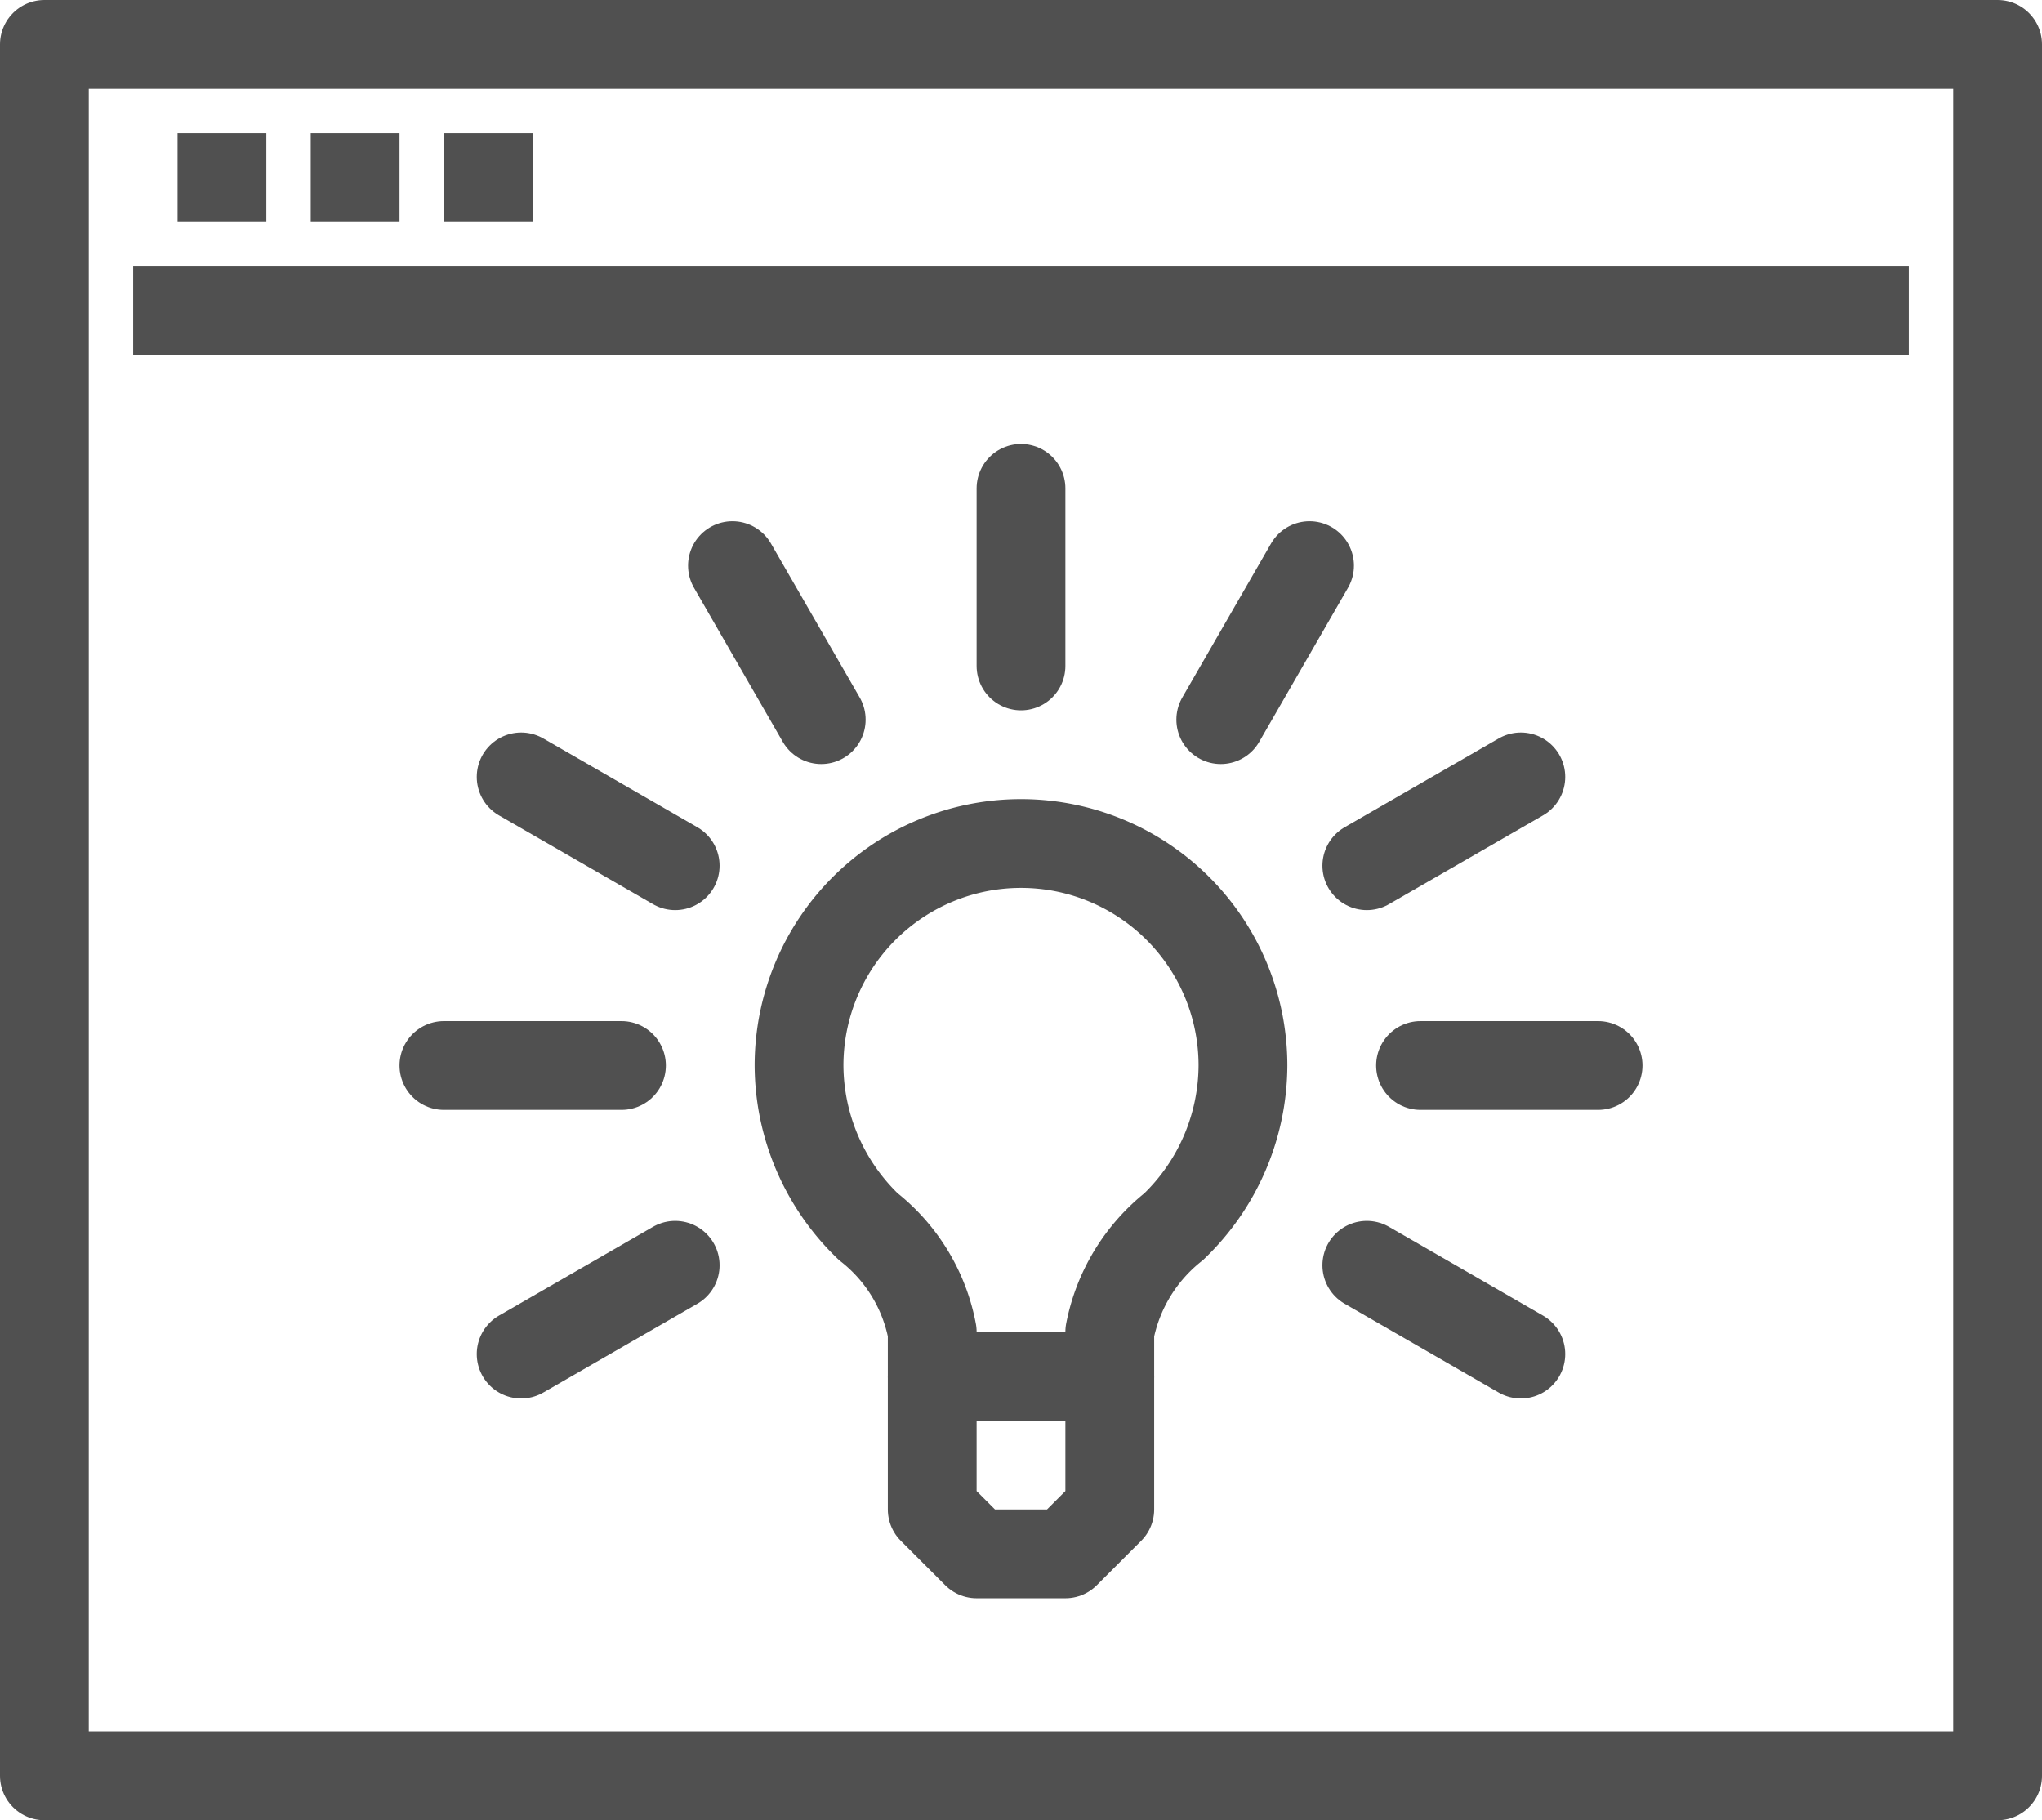 <svg xmlns="http://www.w3.org/2000/svg" xmlns:xlink="http://www.w3.org/1999/xlink" viewBox="0 0 46 41"><defs><style>.cls-1,.cls-3,.cls-4{fill:none;}.cls-2{clip-path:url(#clip-path);}.cls-3,.cls-4{stroke:#505050;stroke-linejoin:round;stroke-width:2px;}.cls-4{stroke-linecap:round;}</style><clipPath id="clip-path"><rect class="cls-1" width="46" height="41"/></clipPath></defs><title>spatialInfo_framework_icon01</title><g id="Layer_2" data-name="Layer 2"><g id="Layer_1-2" data-name="Layer 1"><g class="cls-2"><rect class="cls-3" x="1" y="1" width="44" height="39"/><line class="cls-3" x1="3" y1="7" x2="43" y2="7"/><line class="cls-3" x1="4" y1="4" x2="6" y2="4"/><line class="cls-3" x1="7" y1="4" x2="9" y2="4"/><line class="cls-3" x1="10" y1="4" x2="12" y2="4"/><path class="cls-3" d="M21,31V30a3.94,3.94,0,0,0-1.44-2.37A5.06,5.06,0,0,1,18,24a5,5,0,1,1,10,0,5.06,5.06,0,0,1-1.56,3.63A4,4,0,0,0,25,30v1Z"/><line class="cls-4" x1="23" y1="15" x2="23" y2="11"/><line class="cls-4" x1="18.5" y1="16.21" x2="16.5" y2="12.74"/><line class="cls-4" x1="15.21" y1="19.5" x2="11.74" y2="17.5"/><line class="cls-4" x1="14" y1="24" x2="10" y2="24"/><line class="cls-4" x1="15.21" y1="28.5" x2="11.74" y2="30.5"/><line class="cls-4" x1="30.79" y1="28.5" x2="34.26" y2="30.5"/><line class="cls-4" x1="32" y1="24" x2="36" y2="24"/><line class="cls-4" x1="30.79" y1="19.5" x2="34.26" y2="17.5"/><line class="cls-4" x1="27.5" y1="16.21" x2="29.5" y2="12.74"/><polyline class="cls-3" points="21 31 21 34 22 35 24 35 25 34 25 31"/></g></g></g></svg>